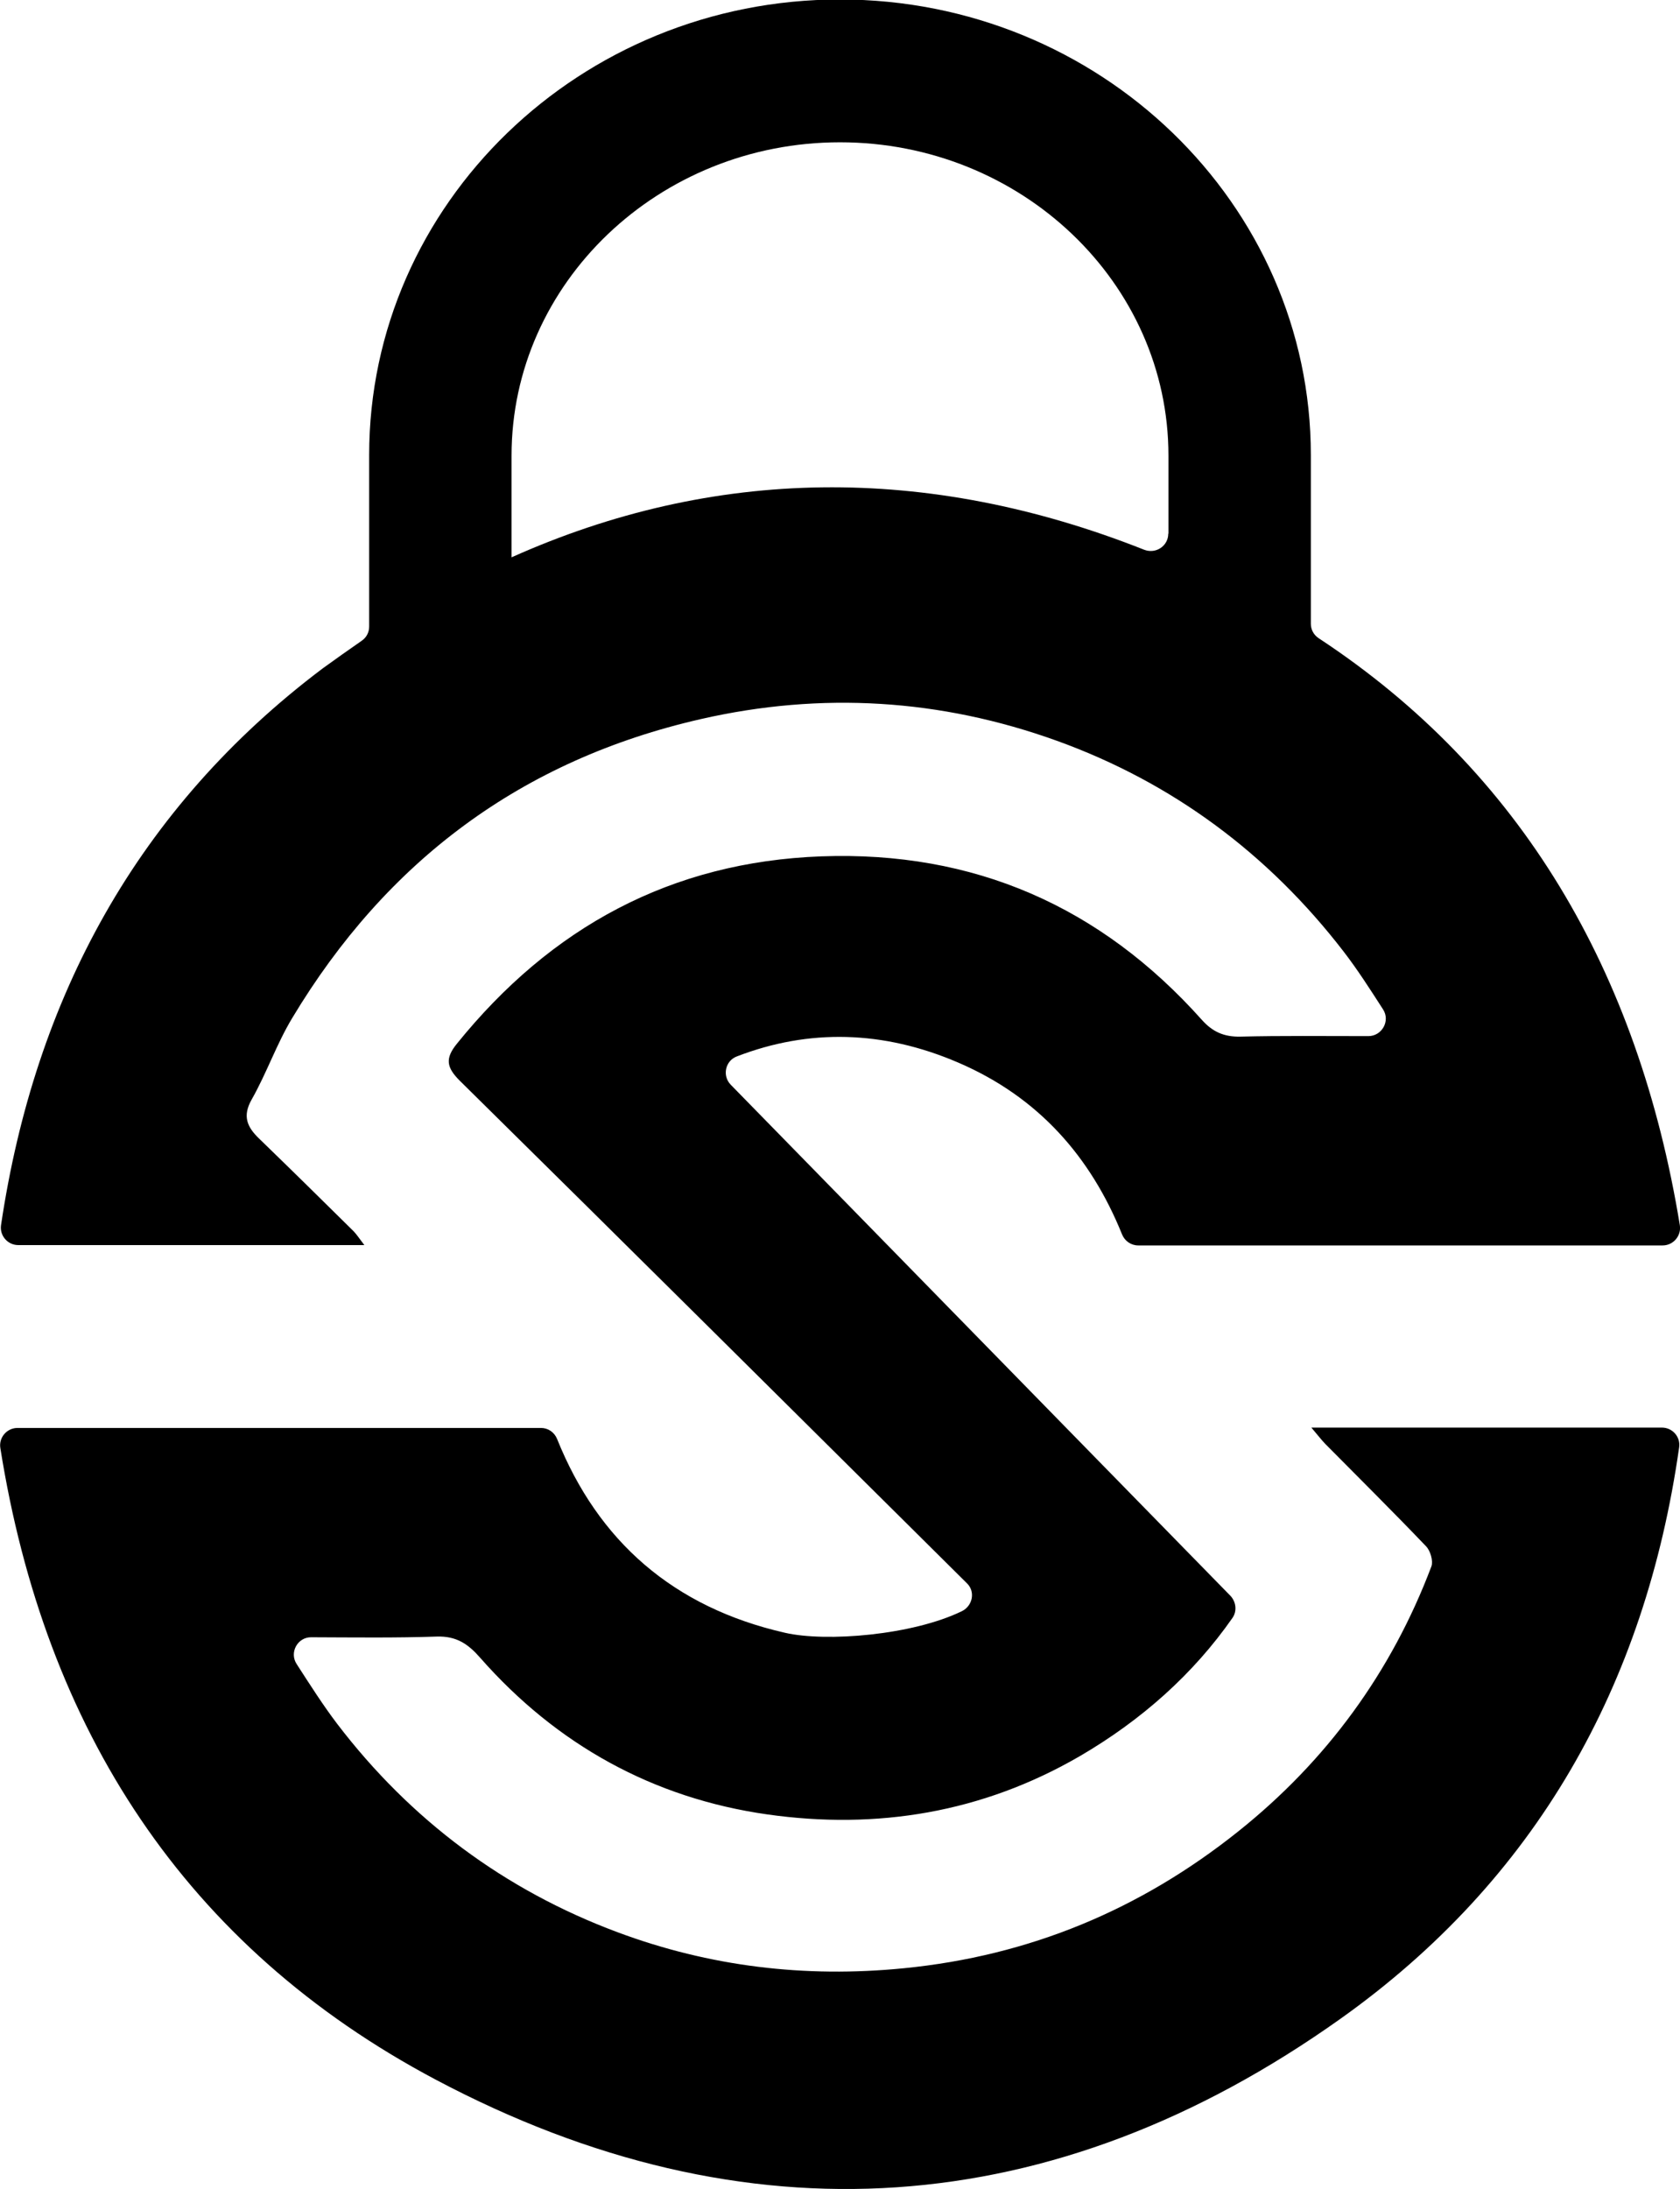 <?xml version="1.0" encoding="UTF-8"?>
<svg id="Layer_2" data-name="Layer 2" xmlns="http://www.w3.org/2000/svg" viewBox="0 0 97.8 127.38">
  <g id="Layer_1-2" data-name="Layer 1">
    <path d="M97.75,84.22c.09-.61-.39-1.15-1-1.15h-20.41c.36.42.57.7.82.96,1.96,1.98,3.94,3.94,5.86,5.95.25.26.42.85.31,1.16-2.33,6.17-6.11,11.33-11.25,15.43-5.7,4.55-12.15,7.24-19.47,7.96-5.76.57-11.31-.1-16.67-2.1-6.57-2.45-12.04-6.53-16.31-12.12-.82-1.08-1.56-2.24-2.36-3.48-.44-.67.05-1.57.85-1.56,2.6.01,4.95.04,7.29-.04,1.16-.04,1.84.43,2.54,1.23,4.46,5.07,10.09,8.18,16.73,9.12,6.36.9,12.5-.1,18.16-3.38,3.61-2.1,6.63-4.79,8.91-8.06.27-.39.21-.93-.12-1.28-9.77-9.99-19.44-19.88-29.09-29.74-.51-.52-.32-1.4.36-1.65,4.18-1.61,8.51-1.52,12.88.36,4.66,2,7.71,5.47,9.54,10,.16.39.53.64.94.64h30.53c.62,0,1.1-.56,1-1.18-2.42-14.77-9.25-26.41-21.02-34.15-.29-.19-.46-.5-.46-.84v-9.82c0-14.62-12.29-26.51-27.41-26.51s-27.41,11.89-27.41,26.51v9.98c0,.34-.16.64-.44.83-.75.52-1.5,1.05-2.26,1.6C8.02,47,2.03,58.04.06,71.29c-.09.61.39,1.16,1,1.16h20.15c-.29-.38-.44-.61-.62-.8-1.83-1.81-3.67-3.62-5.52-5.41-.68-.66-.97-1.29-.42-2.26.87-1.53,1.45-3.23,2.36-4.74,5.49-9.14,13.36-15.02,23.8-17.4,7.02-1.6,13.95-1.17,20.7,1.26,6.74,2.43,12.32,6.58,16.7,12.26.81,1.05,1.52,2.16,2.3,3.37.44.67-.06,1.56-.85,1.56-2.66,0-5.06-.03-7.46.03-.96.02-1.62-.29-2.23-.97-5.9-6.61-13.28-9.84-22.15-9.52-8.76.32-15.75,4.13-21.22,10.9-.7.86-.61,1.38.16,2.15,9.88,9.74,19.7,19.5,29.55,29.27h0c.48.49.3,1.3-.31,1.6-2.87,1.4-7.9,1.81-10.3,1.26-6.5-1.48-10.88-5.33-13.27-11.28-.16-.39-.52-.64-.94-.64H1.02c-.62,0-1.1.56-1,1.17,2.6,16.34,10.73,29.01,25.36,36.76,18.03,9.55,35.96,8.31,52.64-3.54,11.39-8.09,17.76-19.41,19.73-33.26ZM68.01,31.05c0,.72-.72,1.2-1.4.94-12.66-5.01-25.08-4.82-36.83.44h0v-5.92c0-10.05,8.58-18.23,19.12-18.23s19.12,8.17,19.12,18.23v4.54Z"/>
  </g>
</svg>